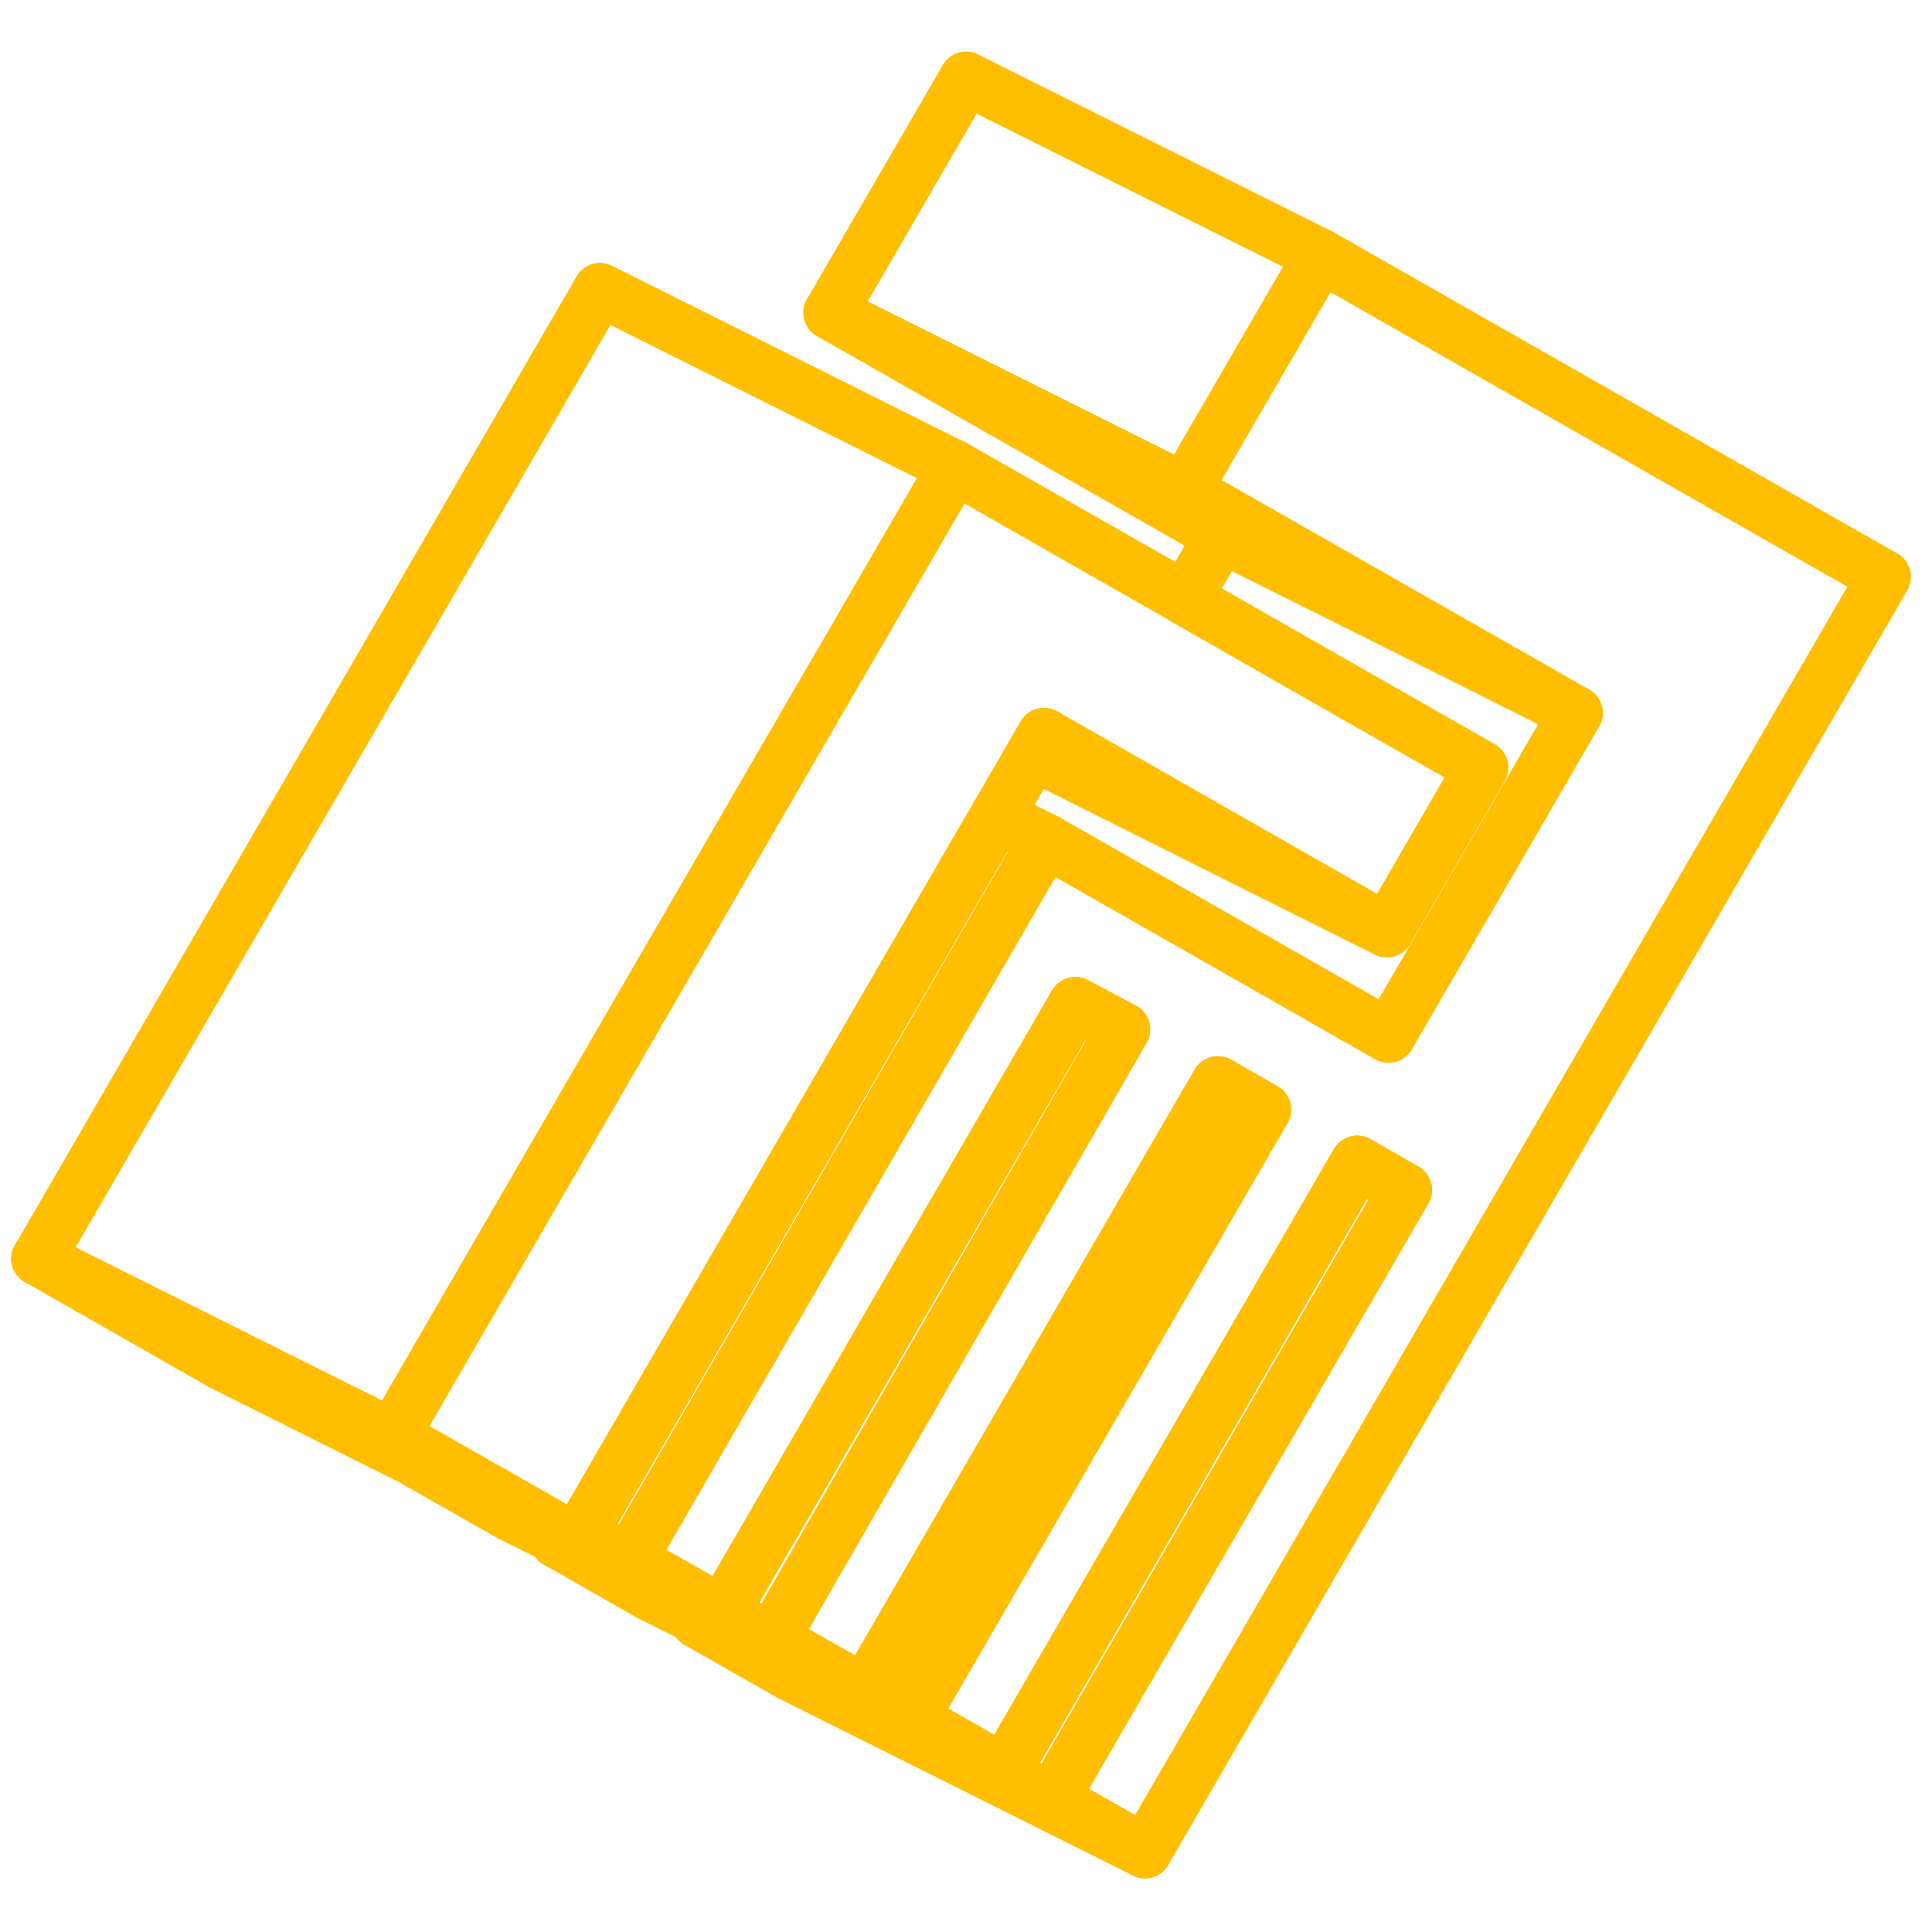 <svg width="72" height="72" viewBox="0 0 72 72" fill="none" xmlns="http://www.w3.org/2000/svg">
<path d="M58.727 26.57L52.141 23.273L45.516 19.964L30.938 11.654L44.148 18.26L52.339 22.93L58.727 26.57Z" stroke="#FFBE00" stroke-width="2" stroke-linecap="round" stroke-linejoin="round"/>
<path d="M70.215 21.497L42.67 69.003L39.209 67.035L52.367 44.345L50.577 43.321L37.418 66.011L33.964 64.043L47.115 41.353L45.385 40.362L32.233 63.052L29.862 61.704L28.772 61.083L41.864 38.36L40.074 37.409L26.922 60.099L26.374 59.782L24.577 58.765L23.461 58.124L38.964 31.319L45.365 34.965L51.746 38.605L58.728 26.57L52.34 22.93L44.149 18.26L48.813 10.221L49.216 9.527L70.215 21.497Z" stroke="#FFBE00" stroke-width="2" stroke-linecap="round" stroke-linejoin="round"/>
<path d="M26.921 60.099L26.353 59.822L21.484 57.424L21.603 57.226L23.459 58.124L24.576 58.765L26.372 59.782L26.921 60.099Z" stroke="#FFBE00" stroke-width="2" stroke-linecap="round" stroke-linejoin="round"/>
<path d="M41.864 38.36L28.771 61.083L26.327 59.861L24.478 58.93L20.917 57.146L19.134 56.255V56.248L15.567 54.465L8.274 50.818L7.673 50.475L1.418 46.908L8.492 50.442L10.335 51.367L13.909 53.15L14.629 53.513L15.745 54.154L18.5 55.72L18.506 55.726L19.207 56.123L20.937 57.113L21.485 57.424L26.354 59.822L26.922 60.099L40.073 37.409L41.864 38.36Z" stroke="#FFBE00" stroke-width="2" stroke-linecap="round" stroke-linejoin="round"/>
<path d="M52.369 44.345L39.211 67.035L29.567 62.213L26 60.429L26.059 60.331L29.626 62.114L37.421 66.011L50.579 43.321L52.369 44.345Z" stroke="#FFBE00" stroke-width="2" stroke-linecap="round" stroke-linejoin="round"/>
<path d="M49.215 9.526L48.812 10.22L44.148 18.259L30.938 11.653L36.004 2.921L49.215 9.526Z" stroke="#FFBE00" stroke-width="2" stroke-linecap="round" stroke-linejoin="round"/>
<path d="M35.568 17.401L35.166 18.102L31.645 24.172L30.073 26.874L29.941 27.105L27.576 31.18L14.629 53.514L13.909 53.15L10.335 51.367L8.492 50.442L1.418 46.908L22.357 10.796L35.568 17.401Z" stroke="#FFBE00" stroke-width="2" stroke-linecap="round" stroke-linejoin="round"/>
<path d="M51.685 34.675L46.915 32.291L40.29 28.975L38.5 28.083L38.903 27.383L40.64 28.374L47.061 32.04L51.685 34.675Z" stroke="#FFBE00" stroke-width="2" stroke-linecap="round" stroke-linejoin="round"/>
<path d="M58.729 26.57L51.747 38.606L45.366 34.966L38.965 31.32L38.938 31.306L37.148 30.415L38.503 28.083L40.293 28.975L46.918 32.291L51.687 34.675L55.208 28.605L50.584 25.969L44.163 22.303L45.518 19.965L52.143 23.274L58.729 26.57Z" stroke="#FFBE00" stroke-width="2" stroke-linecap="round" stroke-linejoin="round"/>
<path d="M47.117 41.352L33.965 64.042L29.731 61.928L26.164 60.145L24.314 59.22L20.754 57.437L20.813 57.337L24.374 59.121L26.223 60.046L29.79 61.829L32.234 63.051L45.386 40.361L47.117 41.352Z" stroke="#FFBE00" stroke-width="2" stroke-linecap="round" stroke-linejoin="round"/>
<path d="M55.21 28.603L51.69 34.674L47.066 32.038L40.645 28.372L38.908 27.381L38.505 28.081L37.151 30.413L36.801 31.008L21.608 57.225L21.489 57.423L20.941 57.113L19.21 56.122L18.51 55.725L18.504 55.719L15.749 54.153L14.633 53.513L27.58 31.18L29.944 27.104L30.076 26.873L31.649 24.171L35.169 18.101L35.572 17.4L44.166 22.302L50.587 25.968L55.21 28.603Z" stroke="#FFBE00" stroke-width="2" stroke-linecap="round" stroke-linejoin="round"/>
<path d="M38.969 31.318L23.465 58.123L21.609 57.225L36.802 31.008L37.152 30.413L38.942 31.305L38.969 31.318Z" stroke="#FFBE00" stroke-width="2" stroke-linecap="round" stroke-linejoin="round"/>
<path d="M42.672 69.004L29.461 62.398L26 60.43L29.567 62.213L39.211 67.035L42.672 69.004Z" stroke="#FFBE00" stroke-width="2" stroke-linecap="round" stroke-linejoin="round"/>
<path d="M37.42 66.01L29.625 62.113L26.058 60.33L24.209 59.405L20.754 57.437L24.314 59.22L26.164 60.145L29.731 61.928L33.965 64.042L37.42 66.01Z" stroke="#FFBE00" stroke-width="2" stroke-linecap="round" stroke-linejoin="round"/>
<path d="M32.235 63.052L29.791 61.83L26.224 60.047L24.374 59.122L20.814 57.338L19.024 56.447L15.562 54.478L15.569 54.465L19.136 56.248V56.255L20.92 57.147L24.48 58.93L26.329 59.861L28.773 61.084L29.863 61.705L32.235 63.052Z" stroke="#FFBE00" stroke-width="2" stroke-linecap="round" stroke-linejoin="round"/>
</svg>
